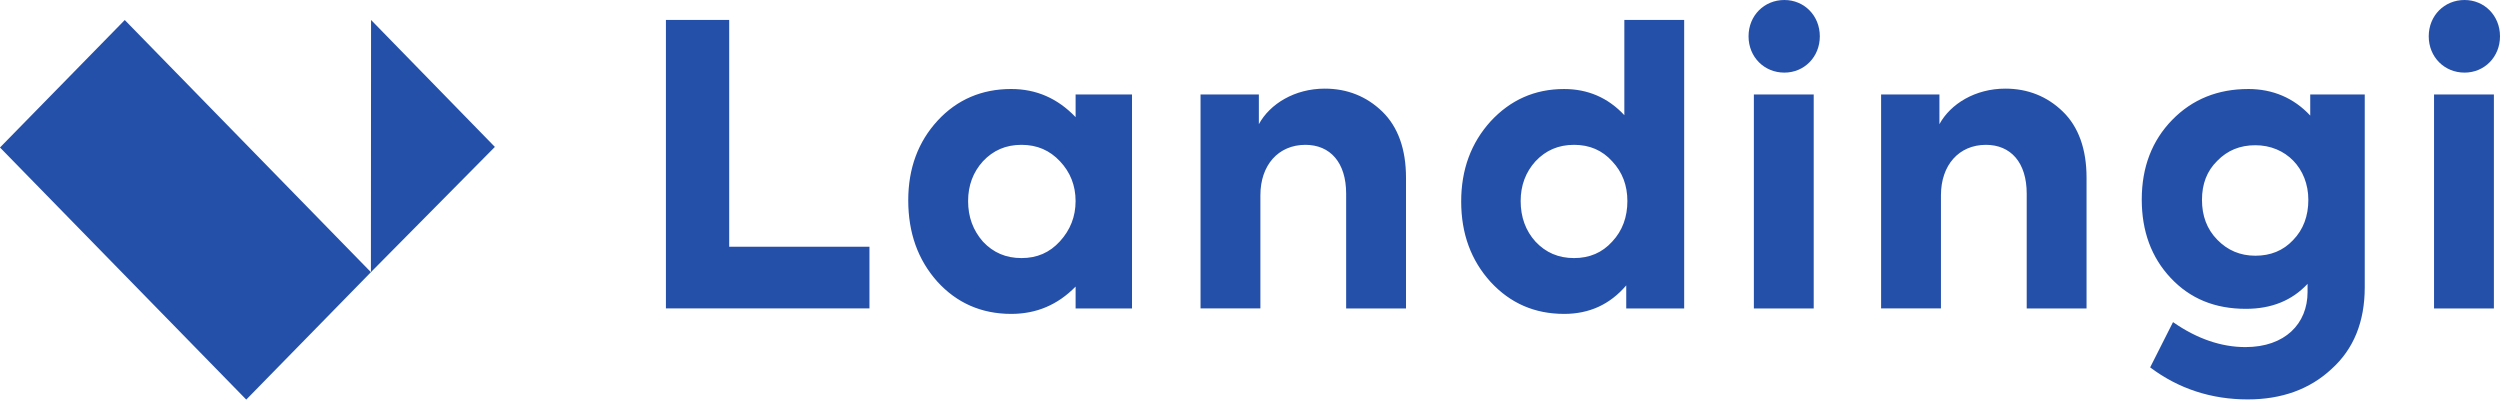 <svg width="244" height="39" viewBox="0 0 244 39" fill="none" xmlns="http://www.w3.org/2000/svg">
<path fill-rule="evenodd" clip-rule="evenodd" d="M12.177 1.956L36.203 26.564L24.035 39L0 14.396L12.177 1.955V1.956ZM219.415 8.686C221.833 8.686 223.879 9.564 225.479 11.279V9.221H230.799V28.045C230.799 31.399 229.72 34.067 227.562 36.01C225.442 37.992 222.688 38.983 219.378 38.983C215.844 38.983 212.644 37.954 209.855 35.857L212.087 31.438C214.43 33.075 216.811 33.876 219.154 33.876C223.024 33.876 225.218 31.59 225.218 28.503V27.703C223.694 29.341 221.684 30.142 219.192 30.142C216.178 30.142 213.76 29.152 211.863 27.131C209.967 25.112 209.035 22.559 209.035 19.471C209.035 16.309 210.039 13.718 212.012 11.697C213.983 9.678 216.476 8.688 219.415 8.688V8.686ZM98.692 8.686C101.147 8.686 103.23 9.602 104.979 11.432V9.221H110.484V30.104H104.979V27.97C103.23 29.76 101.147 30.636 98.692 30.636C95.79 30.636 93.371 29.57 91.473 27.474C89.577 25.341 88.645 22.711 88.645 19.548C88.645 16.424 89.614 13.833 91.511 11.774C93.407 9.717 95.827 8.686 98.69 8.686H98.692ZM164.375 1.943V30.104H158.721V27.856C157.122 29.722 155.114 30.636 152.659 30.636C149.794 30.636 147.413 29.608 145.479 27.512C143.581 25.417 142.612 22.826 142.612 19.662C142.612 16.538 143.581 13.947 145.477 11.85C147.413 9.755 149.794 8.688 152.657 8.688C154.963 8.688 156.936 9.526 158.536 11.241V1.943H164.376H164.375ZM71.169 1.943V24.083H84.859V30.102H64.994V1.944H71.169V1.943ZM129.301 8.65C131.496 8.65 133.394 9.413 134.92 10.898C136.444 12.384 137.226 14.558 137.226 17.338V30.104H131.384V18.899C131.384 15.851 129.823 14.136 127.405 14.136C124.763 14.136 123.014 16.119 123.014 19.053V30.102H117.172V9.222H122.865V12.119C123.944 10.138 126.362 8.65 129.301 8.65ZM177.018 9.222V30.104H171.177V9.221H177.018V9.222ZM195.724 8.65C197.919 8.65 199.817 9.413 201.341 10.898C202.867 12.384 203.647 14.558 203.647 17.338V30.104H197.807V18.899C197.807 15.851 196.244 14.136 193.828 14.136C191.186 14.136 189.437 16.119 189.437 19.053V30.102H183.595V9.222H189.288V12.119C190.367 10.138 192.785 8.65 195.723 8.65H195.724ZM243.404 9.222V30.104H237.562V9.221H243.404V9.222ZM36.213 1.946L48.301 14.339L36.201 26.564L36.214 1.946H36.213ZM99.694 14.136C98.17 14.136 96.943 14.67 95.939 15.737C94.972 16.804 94.487 18.099 94.487 19.624C94.487 21.185 94.972 22.483 95.939 23.587C96.943 24.654 98.17 25.188 99.696 25.188C101.22 25.188 102.449 24.654 103.453 23.549C104.457 22.444 104.977 21.149 104.977 19.624C104.977 18.099 104.457 16.804 103.453 15.739C102.449 14.67 101.222 14.136 99.694 14.136ZM153.626 14.136C152.1 14.136 150.872 14.67 149.867 15.737C148.901 16.804 148.417 18.099 148.417 19.624C148.417 21.185 148.9 22.521 149.868 23.587C150.872 24.654 152.1 25.188 153.626 25.188C155.15 25.188 156.377 24.654 157.346 23.587C158.35 22.521 158.832 21.187 158.832 19.624C158.832 18.099 158.35 16.804 157.346 15.739C156.377 14.67 155.15 14.136 153.626 14.136ZM220.121 14.174C218.633 14.174 217.405 14.67 216.401 15.701C215.397 16.689 214.913 17.947 214.913 19.509C214.913 21.071 215.397 22.368 216.403 23.396C217.405 24.425 218.633 24.958 220.121 24.958C221.611 24.958 222.837 24.463 223.804 23.435C224.808 22.406 225.294 21.072 225.294 19.509C225.294 16.422 223.098 14.174 220.121 14.174ZM174.155 0C176.091 0 177.614 1.523 177.614 3.544C177.614 5.563 176.091 7.087 174.155 7.087C172.184 7.087 170.658 5.563 170.658 3.544C170.658 1.523 172.182 0 174.155 0ZM240.541 0C242.474 0 244 1.523 244 3.544C244 5.563 242.476 7.087 240.541 7.087C238.57 7.087 237.044 5.563 237.044 3.544C237.044 1.523 238.568 0 240.541 0Z" fill="#2550AA"/>
</svg>

